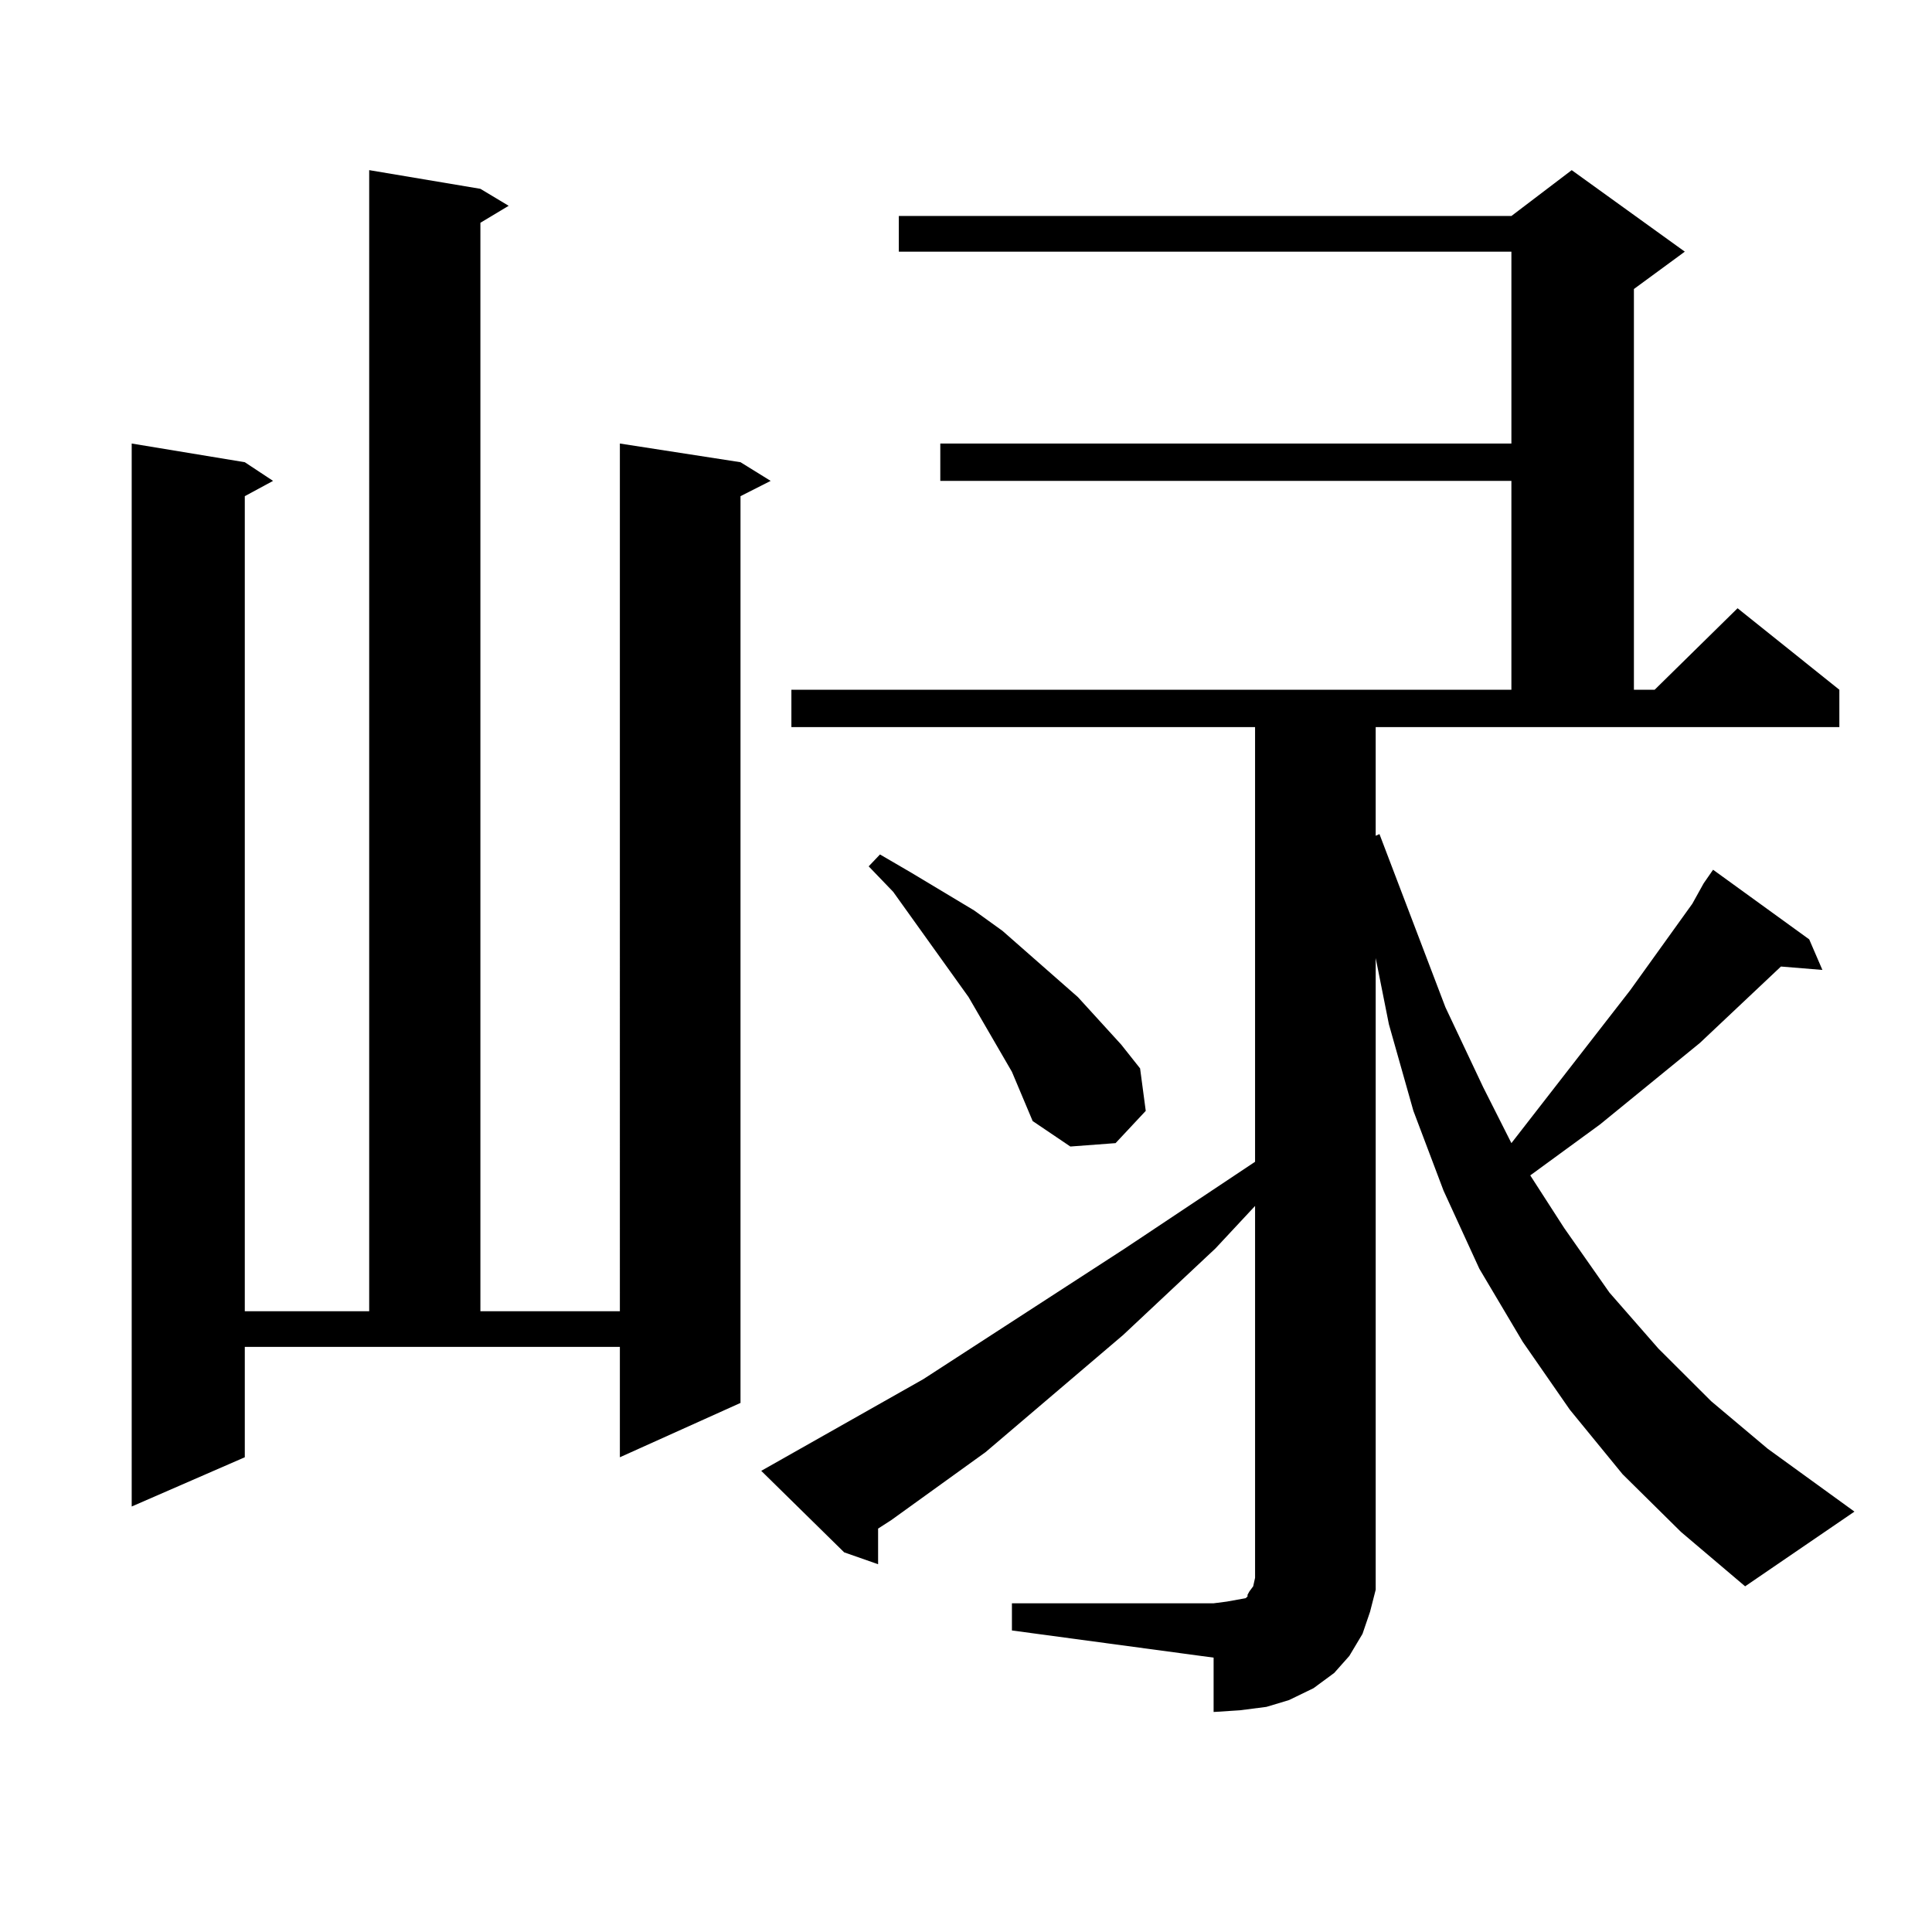 <?xml version="1.0" encoding="utf-8"?>
<!-- Generator: Adobe Illustrator 16.0.0, SVG Export Plug-In . SVG Version: 6.00 Build 0)  -->
<!DOCTYPE svg PUBLIC "-//W3C//DTD SVG 1.1//EN" "http://www.w3.org/Graphics/SVG/1.1/DTD/svg11.dtd">
<svg version="1.1" id="图层_1" xmlns="http://www.w3.org/2000/svg" xmlns:xlink="http://www.w3.org/1999/xlink" x="0px" y="0px"
	 width="1000px" height="1000px" viewBox="0 0 1000 1000" enable-background="new 0 0 1000 1000" xml:space="preserve">
<path d="M126.704,754.277l-58.535,25.488V229.57l58.535,9.668l14.634,9.668l-14.634,7.91v421.875h64.389V88.066l57.56,9.668
	l14.634,8.789l-14.634,8.789v563.379h72.193V229.57l62.438,9.668l15.609,9.668l-15.609,7.91v469.336l-62.438,28.125v-57.129H126.704
	V754.277z M523.768,829.863h104.388l6.829-0.879l4.878-0.879l4.878-0.879l0.976-0.879v-0.879l0.976-1.758l1.951-2.637l0.976-4.395
	v-192.48l-20.487,21.973l-47.804,44.824l-71.218,60.645l-48.779,35.156l-6.829,4.395v18.457l-17.561-6.152l-42.926-42.188
	l83.9-47.461l104.388-67.676l67.315-44.824v-225H409.624v-19.336h372.674V248.906H486.695V229.57h295.603v-99.316H465.232v-18.457
	h317.065l31.219-23.73l58.535,42.188l-26.341,19.336v207.422h10.731l42.926-42.188l52.682,42.188v19.336H712.056v56.25l1.951-0.879
	l34.146,89.648l19.512,41.309l14.634,29.004l61.462-79.102l32.194-44.824l5.854-10.547l4.878-7.031l49.755,36.035l6.829,15.82
	l-21.463-1.758l-41.95,39.551l-51.706,42.188l-36.097,26.367l17.561,27.246l23.414,33.398l25.365,29.004l27.316,27.246
	l29.268,24.609l44.877,32.52l-56.584,38.672l-33.17-28.125l-30.243-29.883l-27.316-33.398l-24.39-35.156l-22.438-37.793
	l-18.536-40.43l-15.609-41.309l-12.683-44.824l-6.829-34.277v314.648v12.305l-2.927,11.426l-3.902,11.426l-6.829,11.426
	l-7.805,8.789l-10.731,7.91l-12.683,6.152l-11.707,3.516l-13.658,1.758l-13.658,0.879v-28.125l-104.388-14.063V829.863z
	 M523.768,554.766l-22.438-38.672l-39.023-54.492l-12.683-13.184l5.854-6.152l16.585,9.668l32.194,19.336l14.634,10.547
	l39.023,34.277l22.438,24.609l9.756,12.305l2.927,21.973l-15.609,16.699l-23.414,1.758l-19.512-13.184L523.768,554.766z"/>
</svg>
